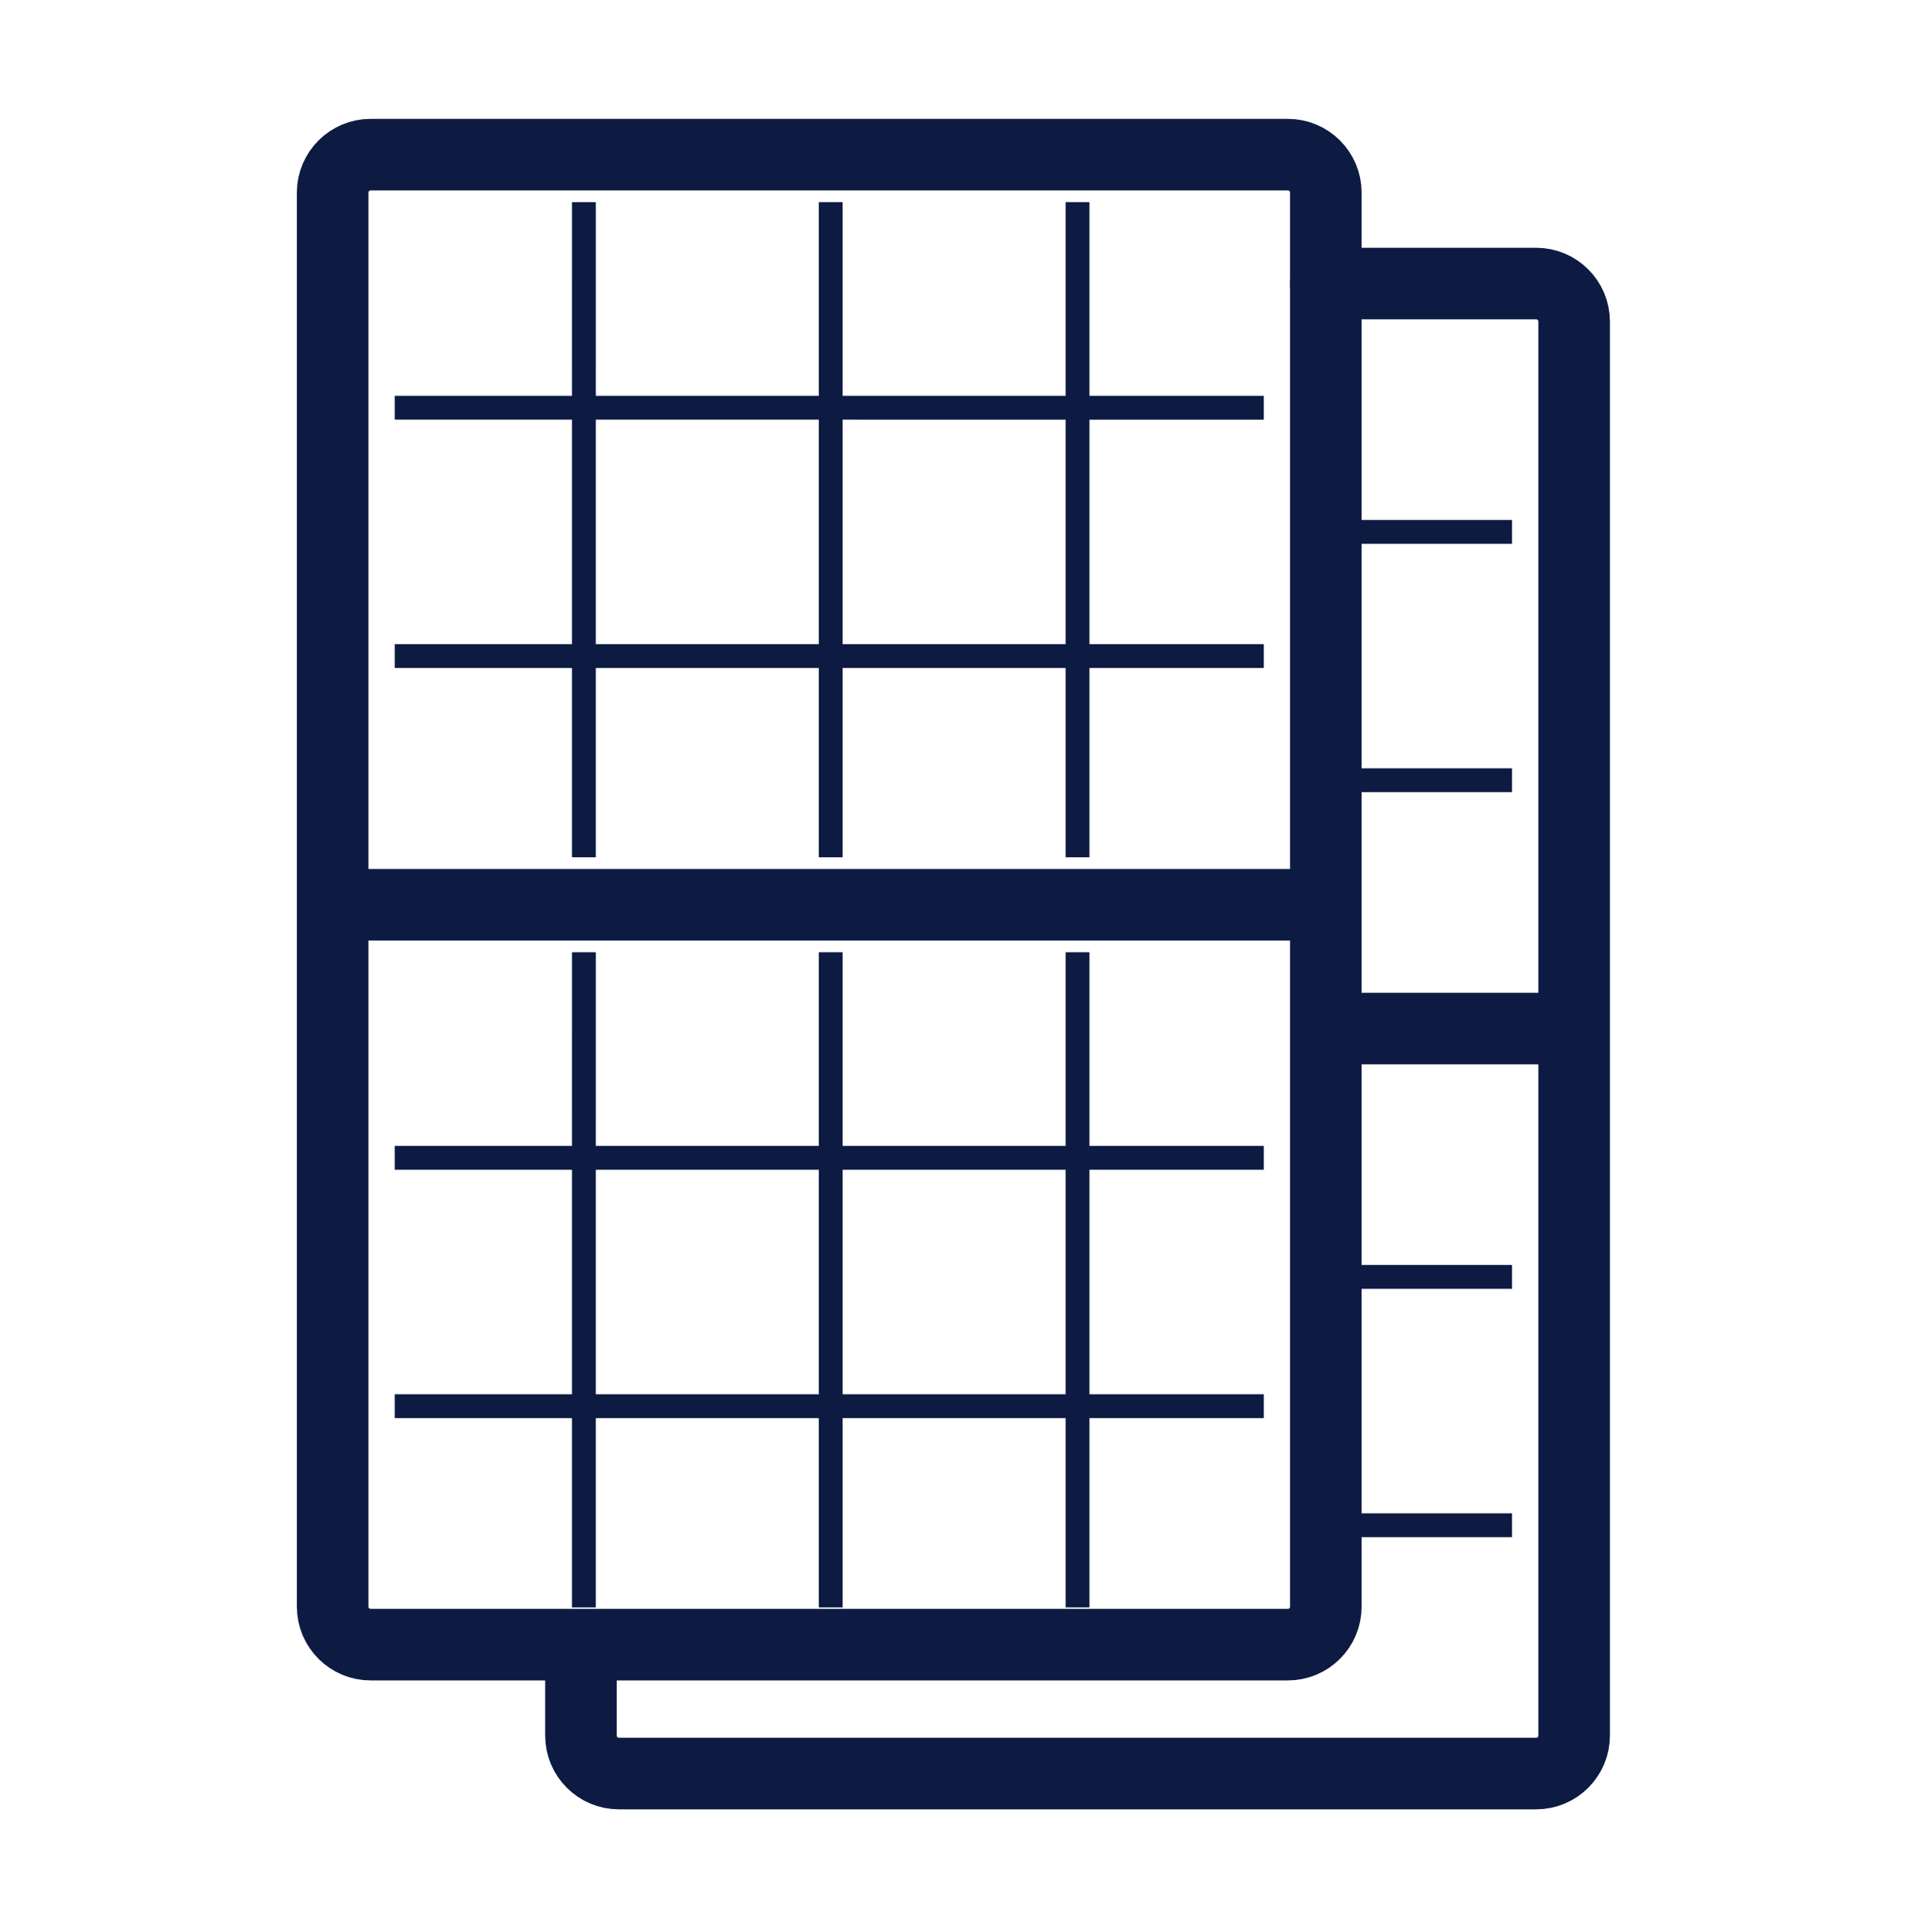 <svg width="80" height="81" viewBox="0 0 80 81" fill="none" xmlns="http://www.w3.org/2000/svg">
<path d="M34.831 8.473L34.831 35.939" stroke="#0D1B43"/>
<path d="M24.482 8.473L24.481 35.939" stroke="#0D1B43"/>
<path d="M45.18 8.473L45.18 35.939" stroke="#0D1B43"/>
<path d="M52.988 27.503L16.551 27.503" stroke="#0D1B43"/>
<path d="M52.988 17.093L16.551 17.092" stroke="#0D1B43"/>
<path d="M34.831 39.919L34.831 67.385" stroke="#0D1B43"/>
<path d="M24.482 39.919L24.481 67.385" stroke="#0D1B43"/>
<path d="M45.18 39.919L45.18 67.385" stroke="#0D1B43"/>
<path d="M52.988 58.949L16.551 58.949" stroke="#0D1B43"/>
<path d="M52.988 48.538L16.551 48.538" stroke="#0D1B43"/>
<path d="M63.398 32.708L55.59 32.708" stroke="#0D1B43"/>
<path d="M63.398 22.298L55.59 22.298" stroke="#0D1B43"/>
<path d="M63.398 53.529L55.59 53.529" stroke="#0D1B43"/>
<path d="M63.398 63.94L55.59 63.94" stroke="#0D1B43"/>
<path d="M13.948 8.075C13.948 7.196 14.661 6.483 15.54 6.483H53.998C54.878 6.483 55.59 7.196 55.59 8.075V67.354C55.59 68.233 54.878 68.946 53.998 68.946H15.54C14.661 68.946 13.948 68.233 13.948 67.354V8.075Z" stroke="#0D1B43" stroke-width="3" stroke-linecap="round"/>
<path d="M55.07 37.929L14.469 37.929" stroke="#0D1B43" stroke-width="3"/>
<path d="M55.591 11.887H64.409C65.288 11.887 66.001 12.6 66.001 13.479V72.758C66.001 73.638 65.288 74.35 64.409 74.35H25.951C25.072 74.35 24.359 73.638 24.359 72.758V69.145" stroke="#0D1B43" stroke-width="3" stroke-linecap="round"/>
<path d="M65.481 43.119L55.46 43.119" stroke="#0D1B43" stroke-width="3"/>
</svg>
